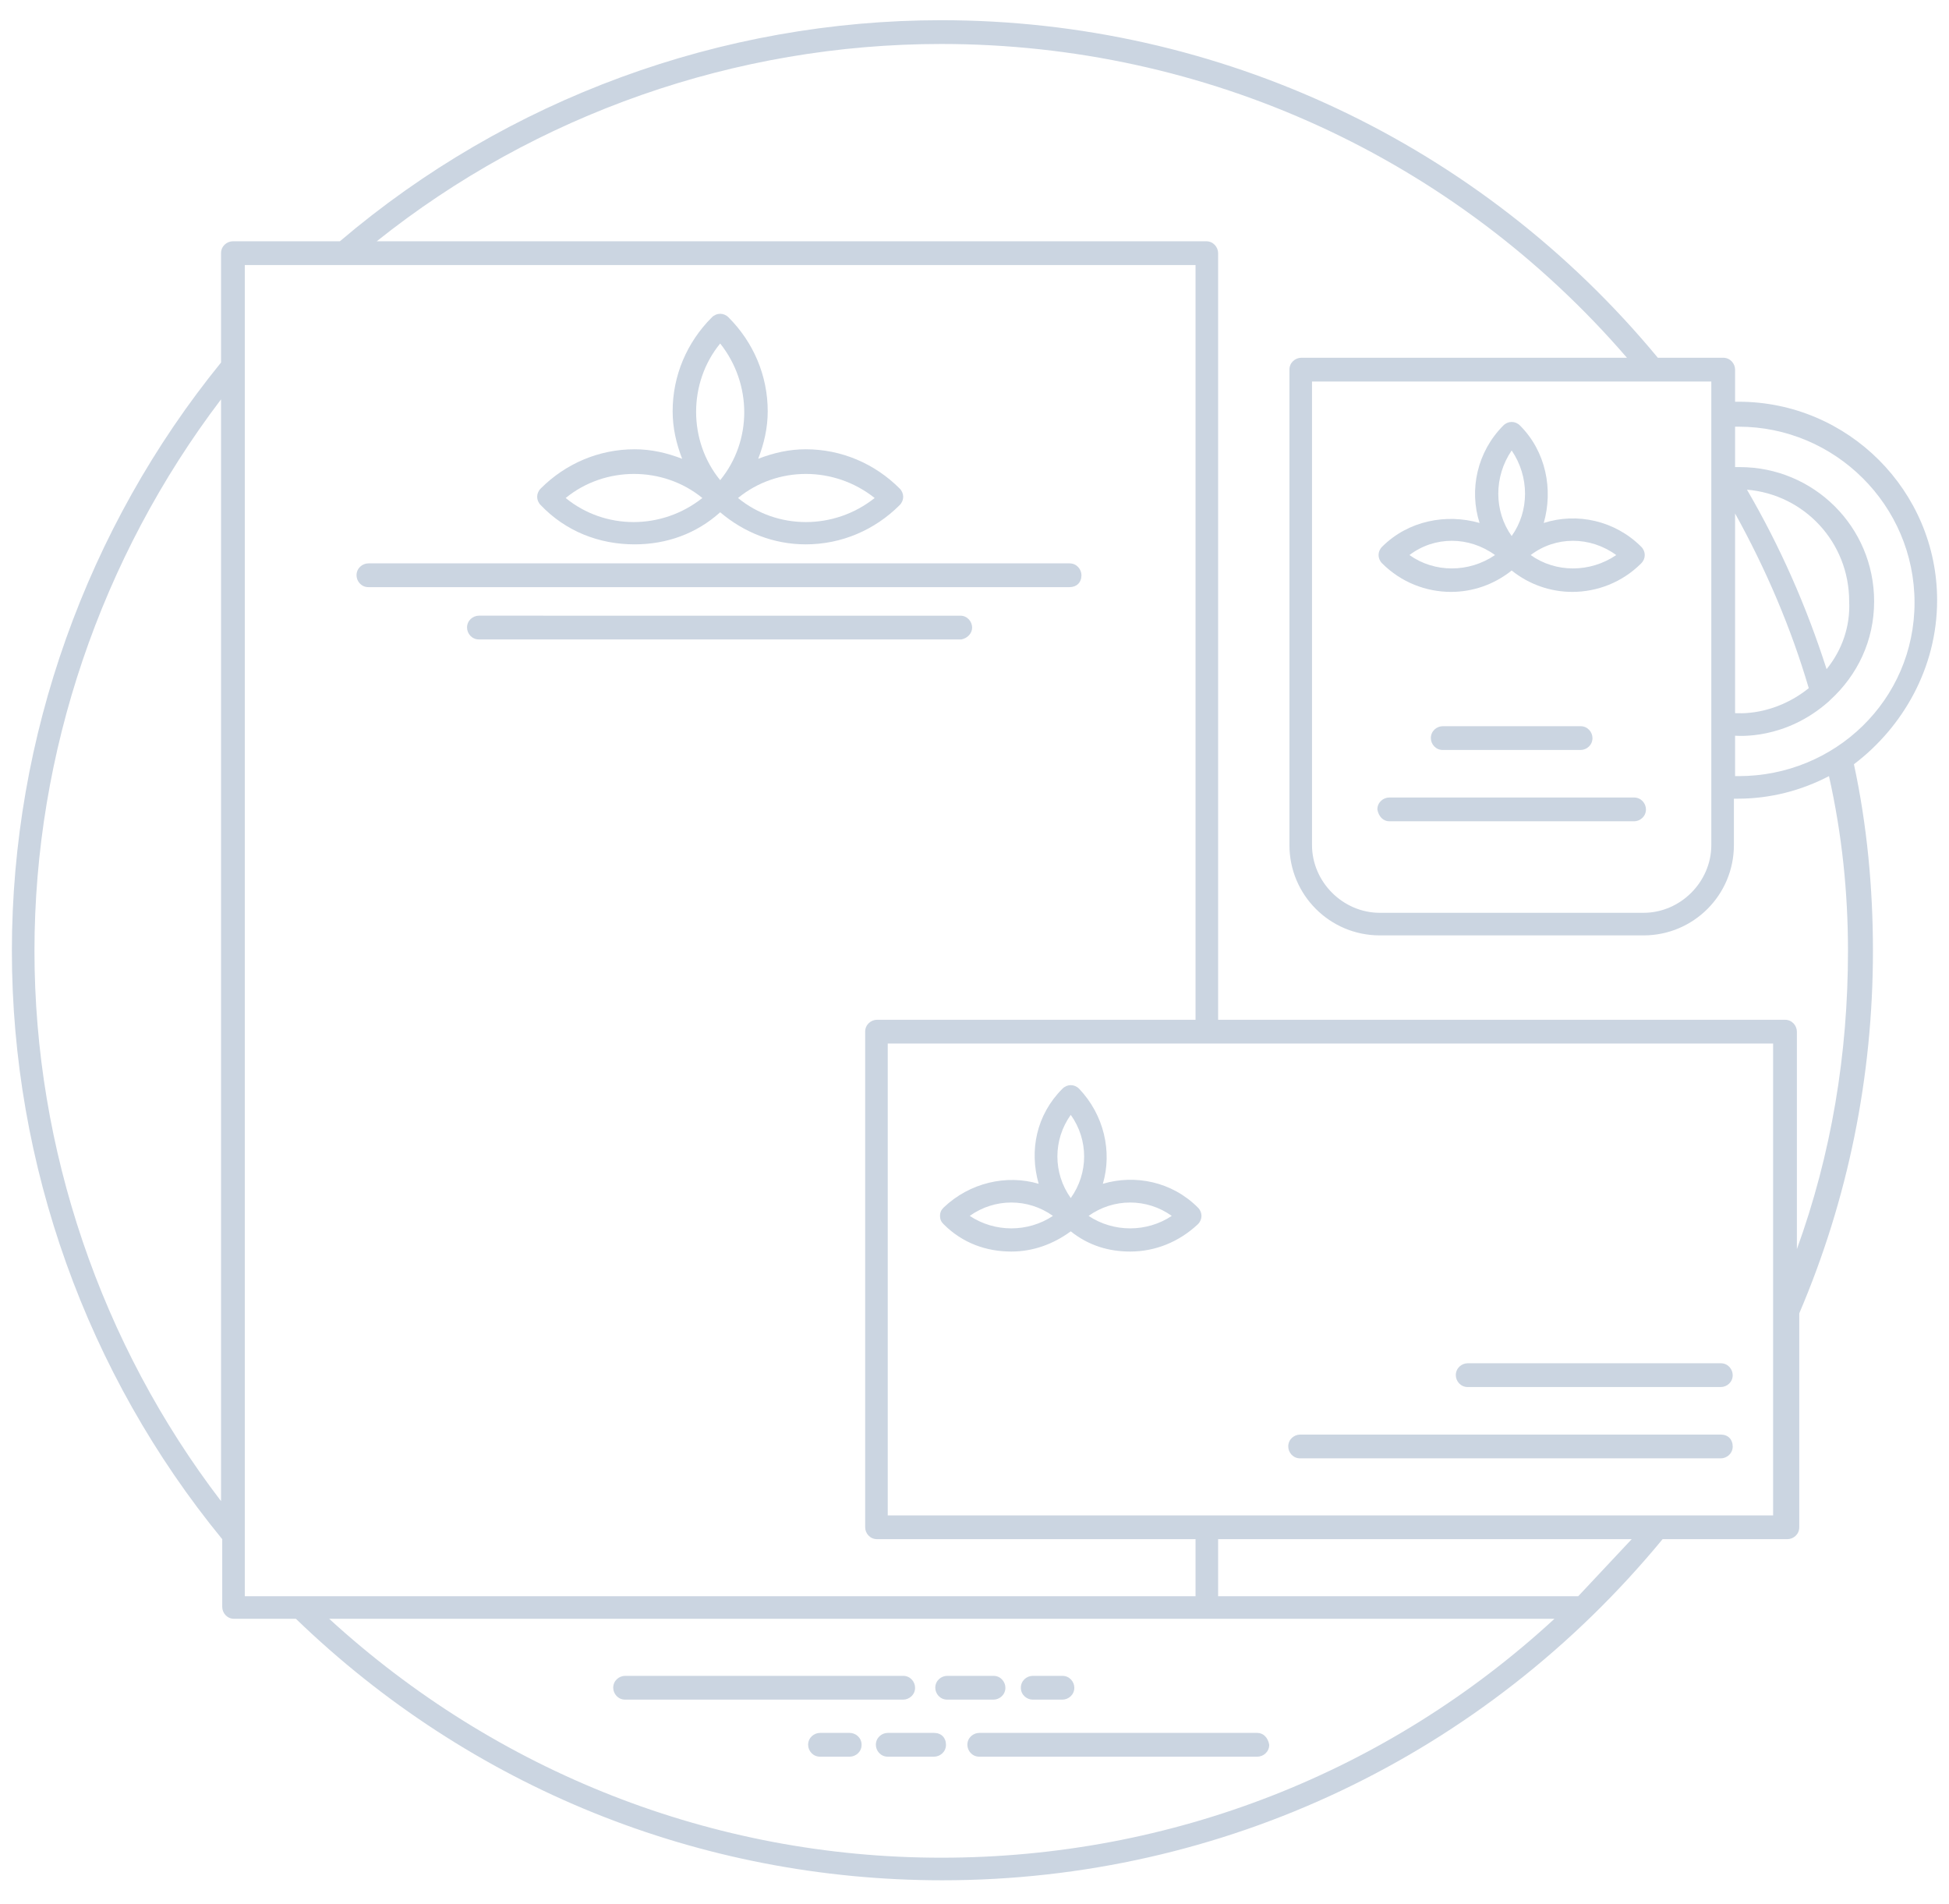 <?xml version="1.0" encoding="utf-8"?>
<!-- Generator: Adobe Illustrator 26.1.0, SVG Export Plug-In . SVG Version: 6.00 Build 0)  -->
<svg version="1.1" id="Layer_1" xmlns="http://www.w3.org/2000/svg" xmlns:xlink="http://www.w3.org/1999/xlink" x="0px" y="0px"
	 viewBox="0 0 164 160.2" style="enable-background:new 0 0 164 160.2;" xml:space="preserve">
<style type="text/css">
	.st0{fill:#CBD5E1;}
</style>
<g>
	<g>
		<path class="st0" d="M77,142c0-0.5-0.4-1-1-1H52.6c-0.5,0-1,0.4-1,1c0,0.5,0.4,1,1,1H76C76.5,143,77,142.6,77,142z"/>
	</g>
	<g>
		<path class="st0" d="M84.6,142c0-0.5-0.4-1-1-1h-3.9c-0.5,0-1,0.4-1,1c0,0.5,0.4,1,1,1h3.9C84.1,143,84.6,142.6,84.6,142z"/>
	</g>
	<g>
		<path class="st0" d="M86.9,143h2.5c0.5,0,1-0.4,1-1c0-0.5-0.4-1-1-1h-2.5c-0.5,0-1,0.4-1,1S86.4,143,86.9,143z"/>
	</g>
	<g>
		<path class="st0" d="M105.8,145.8H82.4c-0.5,0-1,0.4-1,1c0,0.5,0.4,1,1,1h23.4c0.5,0,1-0.4,1-1
			C106.7,146.2,106.3,145.8,105.8,145.8z"/>
	</g>
	<g>
		<path class="st0" d="M78.6,145.8h-3.9c-0.5,0-1,0.4-1,1c0,0.5,0.4,1,1,1h3.9c0.5,0,1-0.4,1-1S79.2,145.8,78.6,145.8z"/>
	</g>
	<g>
		<path class="st0" d="M71.5,145.8H69c-0.5,0-1,0.4-1,1c0,0.5,0.4,1,1,1h2.5c0.5,0,1-0.4,1-1S72,145.8,71.5,145.8z"/>
	</g>
	<g>
		<path class="st0" d="M53.4,45.8c2.7,0,5.2-0.9,7.2-2.7c2,1.7,4.5,2.7,7.2,2.7c3,0,5.8-1.2,7.9-3.3c0.4-0.4,0.4-1,0-1.4
			c-2.1-2.1-4.9-3.3-7.9-3.3c-1.4,0-2.7,0.3-4,0.8c0.5-1.3,0.8-2.6,0.8-4c0-3-1.2-5.8-3.3-7.9c-0.4-0.4-1-0.4-1.4,0
			c-2.1,2.1-3.3,4.9-3.3,7.9c0,1.4,0.3,2.7,0.8,4c-1.3-0.5-2.6-0.8-4-0.8c-3,0-5.8,1.2-7.9,3.3c-0.4,0.4-0.4,1,0,1.4
			C47.6,44.7,50.4,45.8,53.4,45.8z M73.6,41.9c-3.4,2.7-8.2,2.7-11.5,0C65.4,39.2,70.2,39.2,73.6,41.9z M60.6,28.9
			c2.7,3.4,2.7,8.2,0,11.5C57.9,37.1,57.9,32.2,60.6,28.9z M59.1,41.9c-3.4,2.7-8.2,2.7-11.5,0C50.9,39.2,55.8,39.2,59.1,41.9z"/>
	</g>
	<g>
		<path class="st0" d="M92.8,99.6c0.8-2.7,0.1-5.8-2-8c-0.4-0.4-1-0.4-1.4,0c-2.2,2.2-2.8,5.2-2,8c-2.7-0.8-5.8-0.1-8,2
			c-0.2,0.2-0.3,0.4-0.3,0.7c0,0.3,0.1,0.5,0.3,0.7c1.6,1.6,3.6,2.3,5.7,2.3c1.8,0,3.5-0.6,5-1.7c1.5,1.2,3.2,1.7,5,1.7
			c2.1,0,4.1-0.8,5.7-2.3c0.4-0.4,0.4-1,0-1.4C98.6,99.4,95.5,98.8,92.8,99.6z M90.1,93.8c1.5,2.1,1.5,4.9,0,7
			C88.6,98.7,88.6,95.9,90.1,93.8z M81.6,102.3c2.1-1.5,4.9-1.5,7,0C86.5,103.7,83.7,103.7,81.6,102.3z M91.6,102.3
			c2.1-1.5,4.9-1.5,7,0C96.5,103.7,93.7,103.7,91.6,102.3z"/>
	</g>
	<g>
		<path class="st0" d="M163,50.5c0-9.2-7.5-16.7-16.7-16.7H146v-2.7c0-0.5-0.4-1-1-1h-5.5c-14.9-18-36.9-28.4-60.3-28.4
			c-18.5,0-36.5,6.6-50.6,18.6h-9c-0.5,0-1,0.4-1,1v9.2C7.3,44.4,1,62,1,80s6.3,35.6,17.7,49.5v5.7c0,0.5,0.4,1,1,1h5.2
			c14.7,14.2,34,22,54.4,22c23.6,0,45.6-10.5,60.6-28.7h10.5c0.5,0,1-0.4,1-1v-18c4.1-9.6,6.2-19.9,6.2-30.5
			c0-5.3-0.5-10.6-1.6-15.7C160.1,61.2,163,56.2,163,50.5z M153.7,56.3C152,51,149.8,46,147,41.2c4.8,0.4,8.6,4.4,8.6,9.4
			C155.7,52.7,155,54.7,153.7,56.3z M146,43.2c2.6,4.7,4.7,9.6,6.2,14.7c-3,2.4-6,2.1-6.2,2.1V43.2z M144,71.1
			c0,3.1-2.6,5.7-5.7,5.7h-22.2c-3.1,0-5.7-2.6-5.7-5.7v-39H144C144,32.3,144,64.7,144,71.1z M2.9,80c0-16.7,5.6-33.1,15.7-46.4
			v92.7C8.5,113.1,2.9,96.7,2.9,80z M20.6,22.3h80v63.5H73.8c-0.5,0-1,0.4-1,1v41.7c0,0.5,0.4,1,1,1h26.8v4.8h-80
			C20.6,134.3,20.6,22.3,20.6,22.3z M27.7,136.2h103.1c-14,12.9-32.2,20.1-51.6,20.1C60,156.3,41.8,149.1,27.7,136.2z M132.8,134.3
			h-30.3v-4.8h34.8C135.8,131.1,134.3,132.7,132.8,134.3z M74.7,127.5V87.8h26.8l0,0l0,0h47.7v22.5l0,0v17.2H74.7z M155.5,80
			c0,8.7-1.4,17.1-4.3,25.1V86.8c0-0.5-0.4-1-1-1h-47.7V21.3c0-0.5-0.4-1-1-1H31.7C45.1,9.6,61.9,3.7,79.2,3.7
			c22.3,0,43.2,9.6,57.7,26.4h-27.4c-0.5,0-1,0.4-1,1v40c0,4.2,3.4,7.6,7.6,7.6h22.2c4.2,0,7.6-3.4,7.6-7.6v-3.9h0.3
			c2.8,0,5.4-0.7,7.7-1.9C155,70.2,155.5,75.1,155.5,80z M146.3,65.3H146v-3.4c0.2,0,4.2,0.4,7.9-2.9l0.1-0.1c2.3-2.1,3.7-5,3.7-8.3
			c0-6.3-5.1-11.3-11.3-11.3H146v-3.4h0.3c8.1,0,14.8,6.6,14.8,14.8S154.4,65.3,146.3,65.3z"/>
	</g>
	<g>
		<path class="st0" d="M122.1,49.8c1.8,0,3.6-0.6,5.1-1.8c1.5,1.2,3.3,1.8,5.1,1.8c2.1,0,4.2-0.8,5.8-2.4c0.4-0.4,0.4-1,0-1.4
			c-2.2-2.2-5.4-2.9-8.2-2c0.8-2.8,0.2-6-2-8.2c-0.4-0.4-1-0.4-1.4,0c-2.2,2.2-2.9,5.4-2,8.2c-2.8-0.8-6-0.2-8.2,2
			c-0.4,0.4-0.4,1,0,1.4C117.9,49,120,49.8,122.1,49.8z M136,46.7c-2.2,1.5-5.1,1.5-7.2,0C130.9,45.1,133.8,45.1,136,46.7z
			 M127.2,37.9c1.5,2.2,1.5,5.1,0,7.2C125.7,43,125.7,40.1,127.2,37.9z M125.8,46.7c-2.2,1.5-5.1,1.5-7.2,0
			C120.7,45.1,123.6,45.1,125.8,46.7z"/>
	</g>
	<g>
		<path class="st0" d="M121.4,61.1c-0.5,0-1,0.4-1,1c0,0.5,0.4,1,1,1H133c0.5,0,1-0.4,1-1c0-0.5-0.4-1-1-1H121.4z"/>
	</g>
	<g>
		<path class="st0" d="M116.9,69.1h20.6c0.5,0,1-0.4,1-1c0-0.5-0.4-1-1-1h-20.6c-0.5,0-1,0.4-1,1C116,68.7,116.4,69.1,116.9,69.1z"
			/>
	</g>
	<g>
		<path class="st0" d="M91,48.4c0-0.5-0.4-1-1-1H31c-0.5,0-1,0.4-1,1c0,0.5,0.4,1,1,1h59C90.6,49.4,91,49,91,48.4z"/>
	</g>
	<g>
		<path class="st0" d="M81.8,52.8c0-0.5-0.4-1-1-1H40.3c-0.5,0-1,0.4-1,1c0,0.5,0.4,1,1,1h40.6C81.4,53.7,81.8,53.3,81.8,52.8z"/>
	</g>
	<g>
		<path class="st0" d="M144.8,120.7h-35.4c-0.5,0-1,0.4-1,1c0,0.5,0.4,1,1,1h35.4c0.5,0,1-0.4,1-1S145.4,120.7,144.8,120.7z"/>
	</g>
	<g>
		<path class="st0" d="M144.8,114.7h-21.3c-0.5,0-1,0.4-1,1c0,0.5,0.4,1,1,1h21.3c0.5,0,1-0.4,1-1
			C145.8,115.2,145.4,114.7,144.8,114.7z"/>
	</g>
</g>
</svg>
